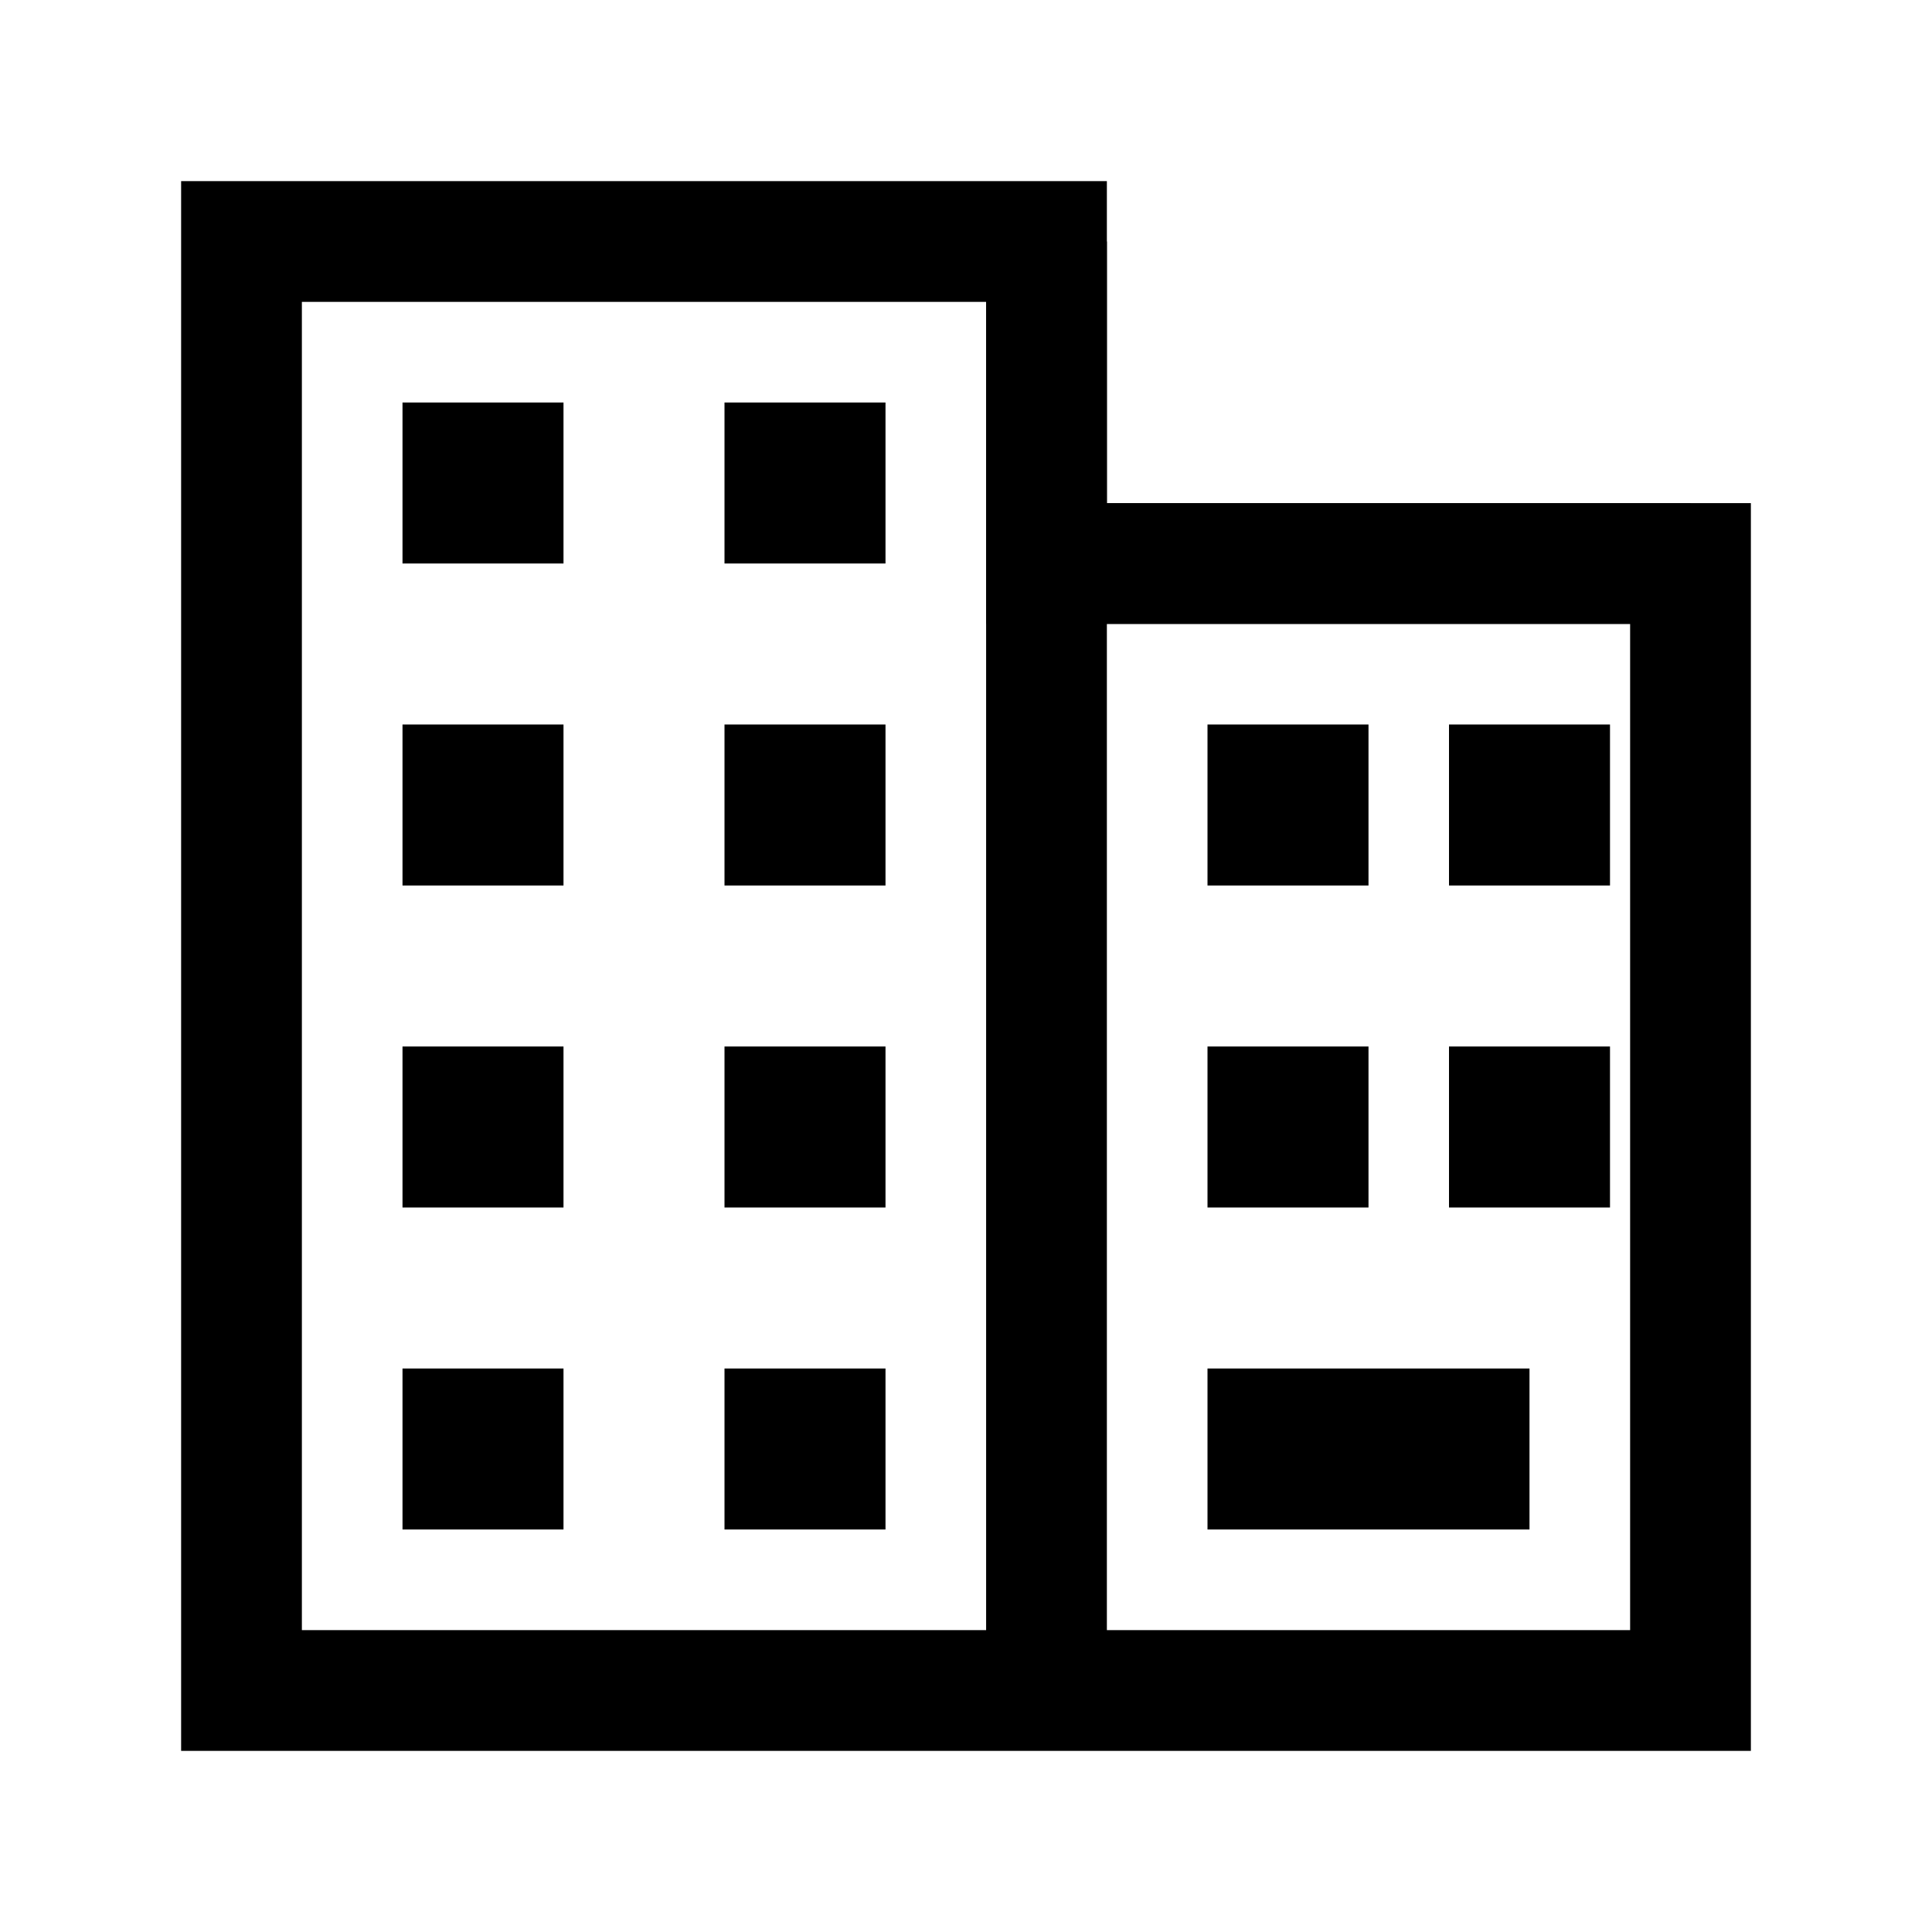 <svg viewBox="0 0 24 24" fill="none" xmlns="http://www.w3.org/2000/svg">
    <path d="M3 21V3H13V7H21V21H3Z" stroke="currentColor" stroke-width="1.5" fill="none"/>
    <path d="M13 3V21" stroke="currentColor" stroke-width="1.5"/>
    <path d="M13 7H21" stroke="currentColor" stroke-width="1.5"/>
    <rect x="5" y="5" width="2" height="2" fill="currentColor"/>
    <rect x="9" y="5" width="2" height="2" fill="currentColor"/>
    <rect x="5" y="9" width="2" height="2" fill="currentColor"/>
    <rect x="9" y="9" width="2" height="2" fill="currentColor"/>
    <rect x="5" y="13" width="2" height="2" fill="currentColor"/>
    <rect x="9" y="13" width="2" height="2" fill="currentColor"/>
    <rect x="5" y="17" width="2" height="2" fill="currentColor"/>
    <rect x="9" y="17" width="2" height="2" fill="currentColor"/>
    <rect x="15" y="9" width="2" height="2" fill="currentColor"/>
    <rect x="18" y="9" width="2" height="2" fill="currentColor"/>
    <rect x="15" y="13" width="2" height="2" fill="currentColor"/>
    <rect x="18" y="13" width="2" height="2" fill="currentColor"/>
    <rect x="15" y="17" width="4" height="2" fill="currentColor"/>
</svg>
